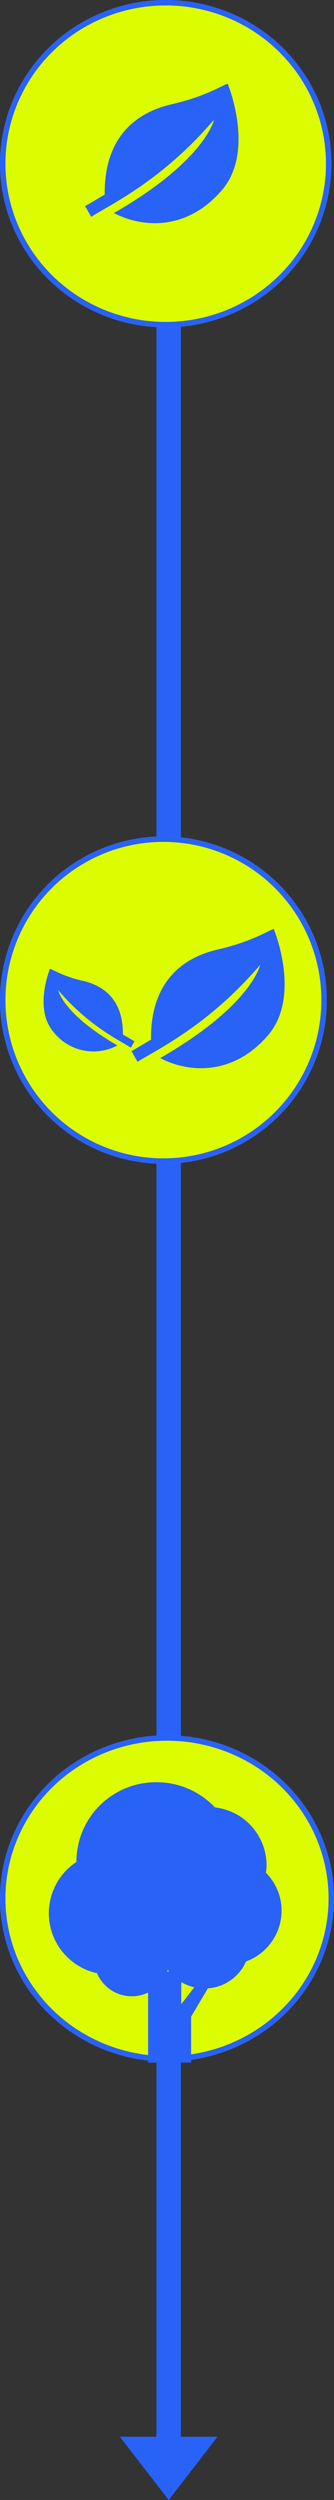 <svg xmlns="http://www.w3.org/2000/svg" width="61.32" height="458.182" viewBox="0 0 61.32 458.182">
  <rect x="0" y="0" width="61.32" height="458.182" fill="#333333" stroke="none"/>
  <g id="career_type1-person1-career-sp" transform="translate(-38 -2006.137)">
    <g id="グループ_3018" data-name="グループ 3018" transform="translate(77.941 2031.283) rotate(90)">
      <rect id="長方形_1907" data-name="長方形 1907" width="423.145" height="4.486" transform="translate(0 6.729)" fill="#2962f6"/>
      <path id="多角形_6" data-name="多角形 6" d="M8.971,0l8.971,11.6H0Z" transform="translate(433.035) rotate(90)" fill="#2962f6"/>
    </g>
    <g id="グループ_3256" data-name="グループ 3256" transform="translate(0 -51.568)">
      <g id="楕円形_59" data-name="楕円形 59" transform="translate(38 2211)" fill="#dcfd00" stroke="#2962f6" stroke-width="1">
        <circle cx="30" cy="30" r="30" stroke="none"/>
        <circle cx="30" cy="30" r="29.5" fill="none"/>
      </g>
      <g id="グループ_3254" data-name="グループ 3254" transform="translate(5.225 1.328)">
        <path id="パス_1596" data-name="パス 1596" d="M26.143,23.949c-.37-.192-3.334,2.087-10.173,3.683-3.323.775-12.538,3.42-12.385,16.557L0,46.3l1.117,1.954c3.463-2.234,12.957-6.59,22.5-17.767,0,0-1.475,7.38-18.342,17.077,5.692,2.951,13.7,2.951,19.818-4.217S26.143,23.949,26.143,23.949Z" transform="translate(56.915 2202.734)" fill="#2962f6"/>
        <path id="パス_1595" data-name="パス 1595" d="M1.167,23.945c.22-.114,1.98,1.239,6.04,2.187,1.973.46,7.445,2.031,7.354,9.831l2.128,1.252-.663,1.16C13.971,37.048,8.333,34.462,2.67,27.825c0,0,.876,4.382,10.891,10.14a9.32,9.32,0,0,1-11.767-2.5C-1.837,31.206,1.167,23.945,1.167,23.945Z" transform="translate(40.776 2210.012)" fill="#2962f6"/>
      </g>
    </g>
    <g id="グループ_3019" data-name="グループ 3019" transform="translate(38 2005.901)">
      <g id="楕円形_58" data-name="楕円形 58" transform="translate(0 0.235)" fill="#dcfd00" stroke="#2962f6" stroke-width="1">
        <ellipse cx="30.423" cy="30" rx="30.423" ry="30" stroke="none"/>
        <ellipse cx="30.423" cy="30" rx="29.923" ry="29.5" fill="none"/>
      </g>
      <path id="パス_1587" data-name="パス 1587" d="M26.189,23.949c-.371-.193-3.34,2.091-10.191,3.69-3.329.777-12.56,3.426-12.407,16.586L0,46.337l1.119,1.958c3.469-2.238,12.98-6.6,22.536-17.8,0,0-1.478,7.393-18.374,17.107,5.7,2.957,13.727,2.957,19.853-4.224S26.189,23.949,26.189,23.949Z" transform="translate(15.631 -8.318)" fill="#2962f6"/>
    </g>
    <g id="グループ_3255" data-name="グループ 3255" transform="translate(-872 -1004.581)">
      <g id="グループ_1677" data-name="グループ 1677" transform="translate(910 3328.744)">
        <g id="楕円形_60" data-name="楕円形 60" transform="translate(0)" fill="#dcfd00" stroke="#2962f6" stroke-width="1">
          <ellipse cx="30.66" cy="29.904" rx="30.66" ry="29.904" stroke="none"/>
          <ellipse cx="30.66" cy="29.904" rx="30.16" ry="29.404" fill="none"/>
        </g>
        <path id="パス_1597" data-name="パス 1597" d="M88.956,23.546A9.85,9.85,0,0,0,86.09,16.6a10.6,10.6,0,0,0,.109-1.435A10.692,10.692,0,0,0,76.723,4.615,14.746,14.746,0,0,0,65.984,0a14.6,14.6,0,0,0-14.7,14.49c0,.042.006.082.006.124a11.256,11.256,0,0,0,3.784,20.392,6.924,6.924,0,0,0,9.374,3.544V51.391h7.9v-8.43l3.079-5.185a8.262,8.262,0,0,0,7-4.922A9.963,9.963,0,0,0,88.956,23.546ZM68.062,34.35c.067.093.137.183.208.273l-.349.14C67.972,34.627,68.021,34.49,68.062,34.35Zm2.471,6.341V36.618a8.294,8.294,0,0,0,2.392.966Z" transform="translate(-37.259 8.609)" fill="#2962f6"/>
      </g>
    </g>
  </g>
</svg>
